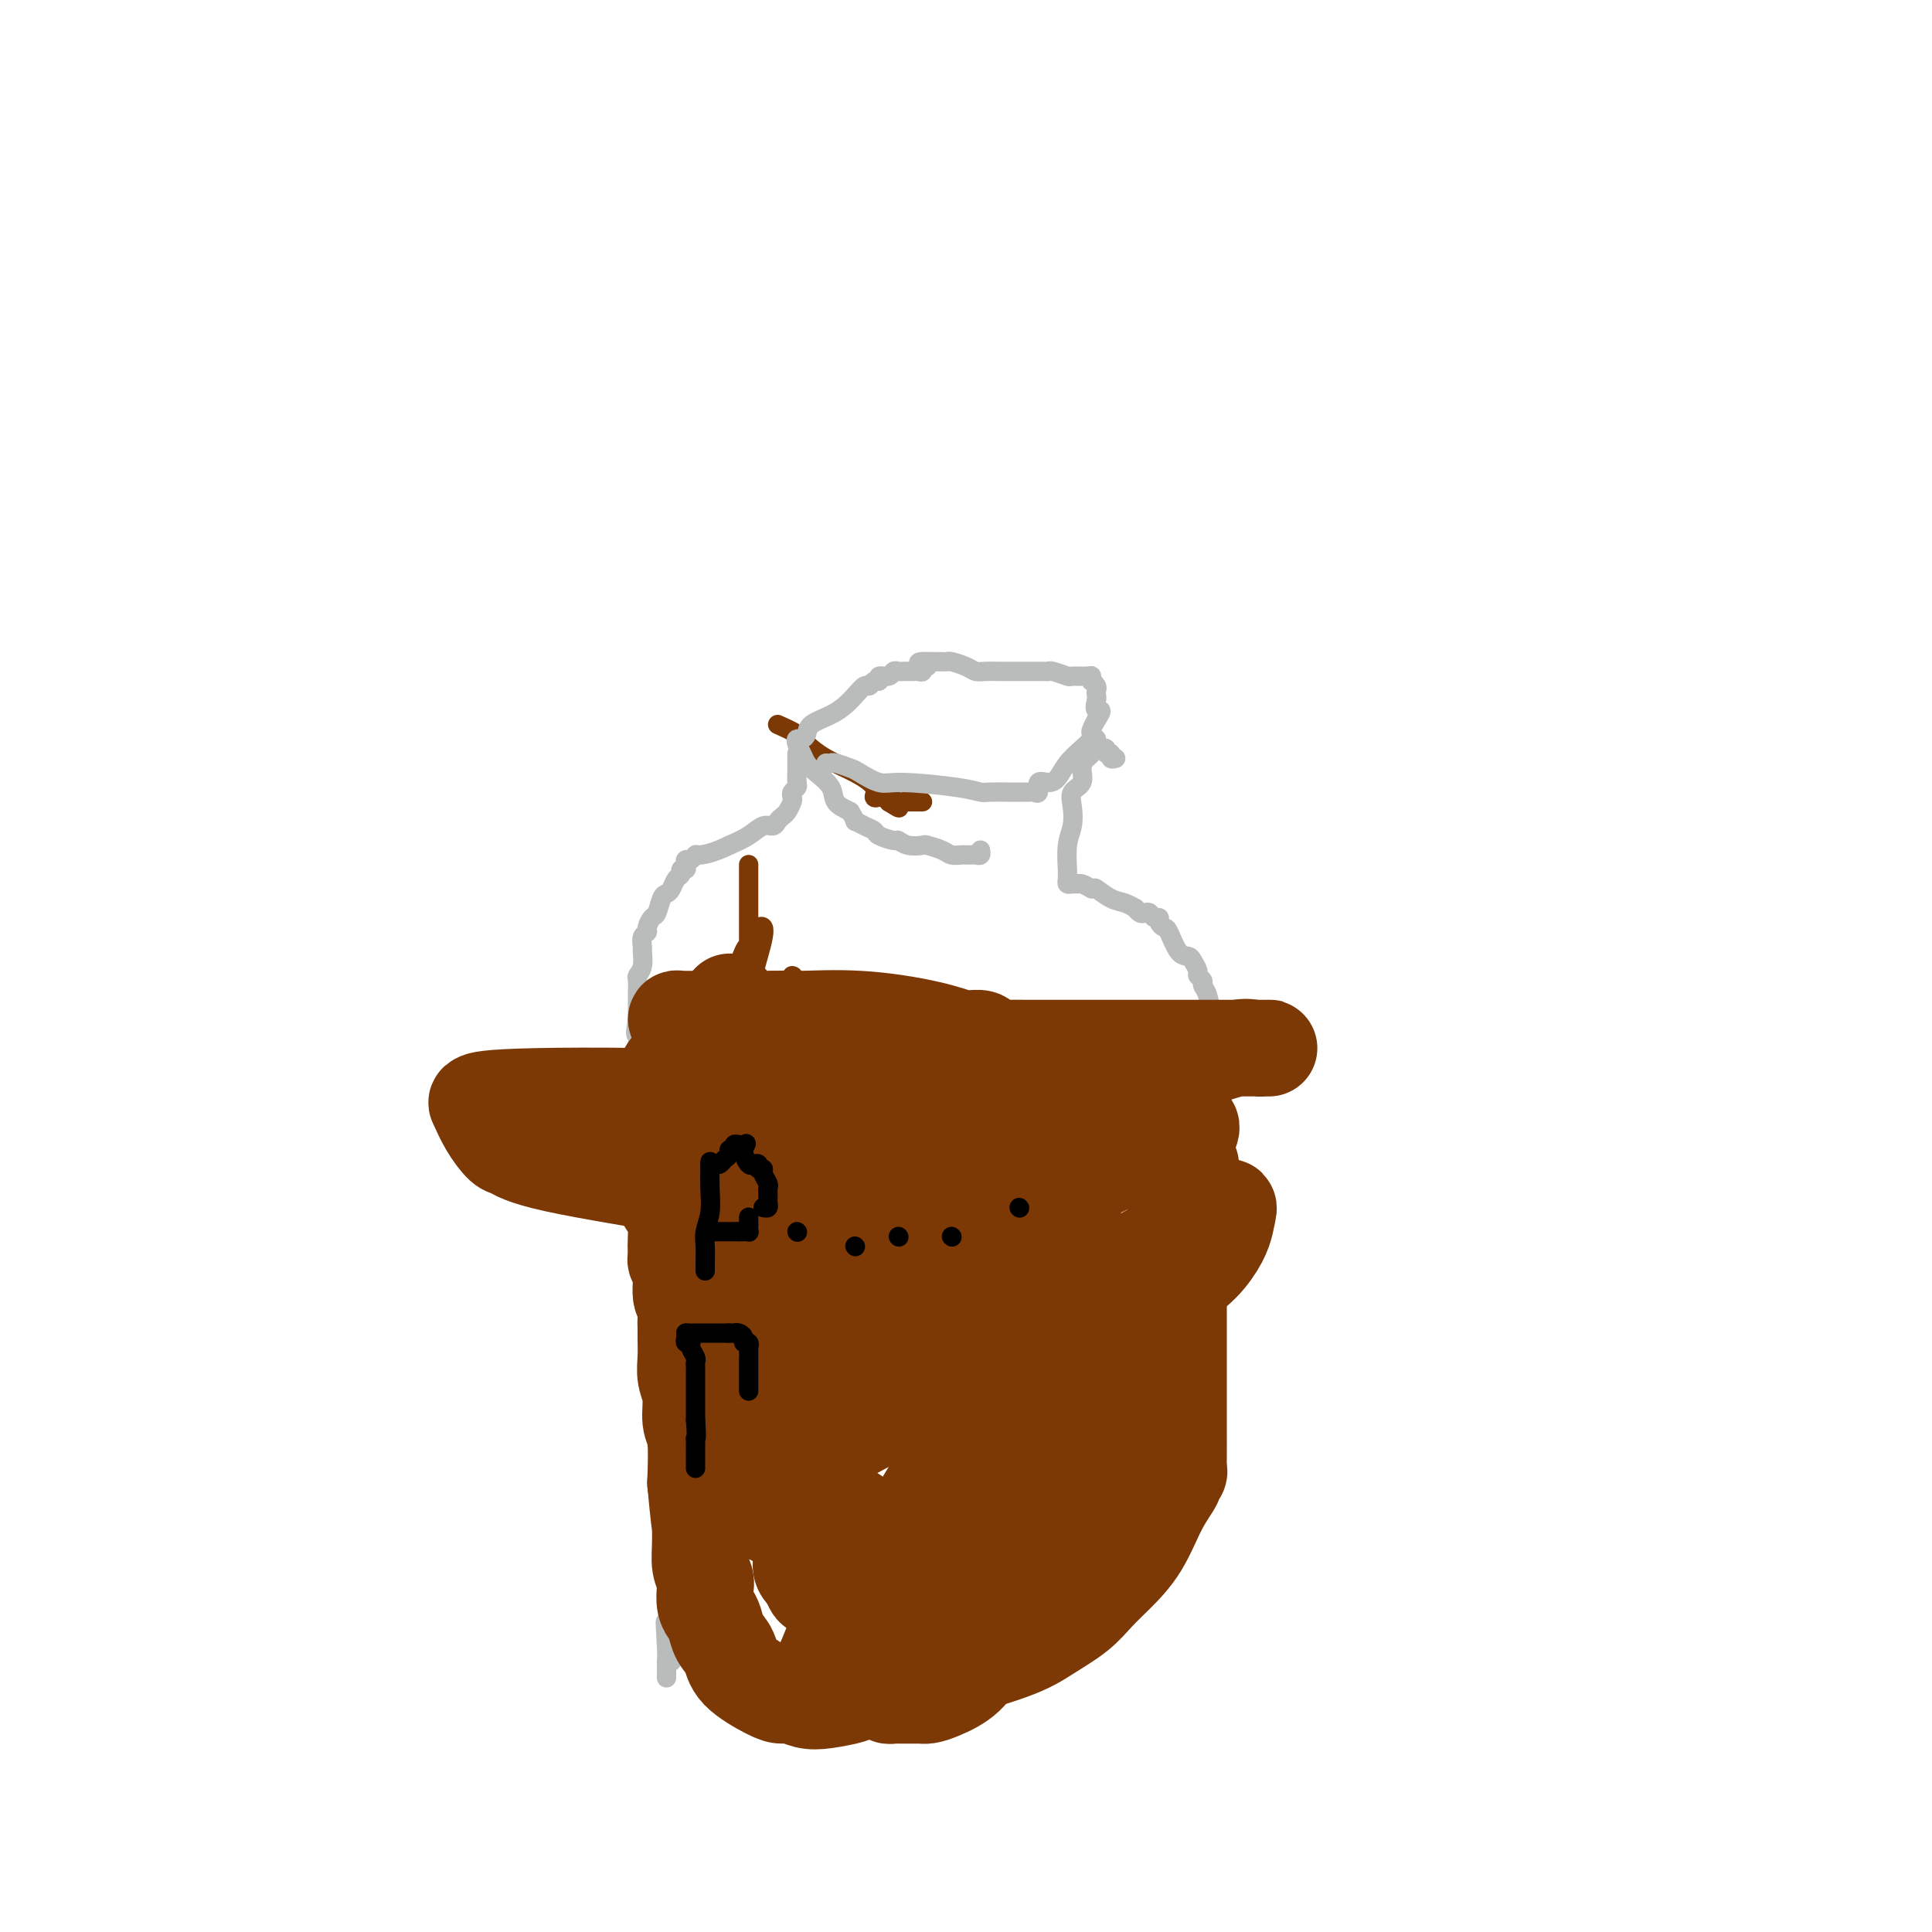 <svg viewBox='0 0 400 400' version='1.1' xmlns='http://www.w3.org/2000/svg' xmlns:xlink='http://www.w3.org/1999/xlink'><g fill='none' stroke='#7C3805' stroke-width='4' stroke-linecap='round' stroke-linejoin='round'><path d='M161,150c1.546,0.691 3.091,1.382 4,2c0.909,0.618 1.181,1.164 2,2c0.819,0.836 2.184,1.961 4,3c1.816,1.039 4.083,1.990 6,3c1.917,1.010 3.484,2.078 4,3c0.516,0.922 -0.019,1.697 0,2c0.019,0.303 0.593,0.133 1,0c0.407,-0.133 0.648,-0.228 1,0c0.352,0.228 0.815,0.779 1,1c0.185,0.221 0.093,0.110 0,0'/><path d='M184,166c3.736,2.475 1.575,0.663 1,0c-0.575,-0.663 0.438,-0.178 1,0c0.562,0.178 0.675,0.048 1,0c0.325,-0.048 0.861,-0.013 1,0c0.139,0.013 -0.120,0.003 0,0c0.120,-0.003 0.620,-0.001 1,0c0.380,0.001 0.641,0.000 1,0c0.359,-0.000 0.817,-0.000 1,0c0.183,0.000 0.092,0.000 0,0'/></g>
<g fill='none' stroke='#BABBBB' stroke-width='4' stroke-linecap='round' stroke-linejoin='round'><path d='M171,158c0.391,0.027 0.783,0.053 1,0c0.217,-0.053 0.260,-0.187 1,0c0.740,0.187 2.179,0.694 3,1c0.821,0.306 1.025,0.411 2,1c0.975,0.589 2.720,1.660 4,2c1.280,0.340 2.093,-0.053 5,0c2.907,0.053 7.906,0.550 11,1c3.094,0.450 4.282,0.853 5,1c0.718,0.147 0.966,0.040 2,0c1.034,-0.040 2.854,-0.011 4,0c1.146,0.011 1.618,0.005 2,0c0.382,-0.005 0.675,-0.009 1,0c0.325,0.009 0.681,0.031 1,0c0.319,-0.031 0.599,-0.115 1,0c0.401,0.115 0.921,0.428 1,0c0.079,-0.428 -0.285,-1.599 0,-2c0.285,-0.401 1.219,-0.033 2,0c0.781,0.033 1.411,-0.267 2,-1c0.589,-0.733 1.138,-1.897 2,-3c0.862,-1.103 2.039,-2.145 3,-3c0.961,-0.855 1.708,-1.522 2,-2c0.292,-0.478 0.130,-0.767 0,-1c-0.130,-0.233 -0.227,-0.409 0,-1c0.227,-0.591 0.779,-1.597 1,-2c0.221,-0.403 0.110,-0.201 0,0'/><path d='M227,149c1.857,-2.665 0.499,-1.827 0,-2c-0.499,-0.173 -0.137,-1.357 0,-2c0.137,-0.643 0.051,-0.746 0,-1c-0.051,-0.254 -0.066,-0.660 0,-1c0.066,-0.340 0.213,-0.613 0,-1c-0.213,-0.387 -0.786,-0.889 -1,-1c-0.214,-0.111 -0.069,0.167 0,0c0.069,-0.167 0.061,-0.781 0,-1c-0.061,-0.219 -0.173,-0.045 -1,0c-0.827,0.045 -2.367,-0.041 -3,0c-0.633,0.041 -0.359,0.207 -1,0c-0.641,-0.207 -2.196,-0.788 -3,-1c-0.804,-0.212 -0.856,-0.057 -1,0c-0.144,0.057 -0.379,0.015 -1,0c-0.621,-0.015 -1.626,-0.004 -2,0c-0.374,0.004 -0.117,0.002 -1,0c-0.883,-0.002 -2.907,-0.003 -4,0c-1.093,0.003 -1.256,0.011 -2,0c-0.744,-0.011 -2.069,-0.041 -3,0c-0.931,0.041 -1.469,0.155 -2,0c-0.531,-0.155 -1.055,-0.577 -2,-1c-0.945,-0.423 -2.311,-0.845 -3,-1c-0.689,-0.155 -0.700,-0.041 -1,0c-0.300,0.041 -0.888,0.011 -1,0c-0.112,-0.011 0.254,-0.003 0,0c-0.254,0.003 -1.127,0.002 -2,0'/><path d='M193,137c-5.113,-0.221 -1.895,0.725 -1,1c0.895,0.275 -0.534,-0.123 -1,0c-0.466,0.123 0.030,0.765 0,1c-0.030,0.235 -0.585,0.063 -1,0c-0.415,-0.063 -0.689,-0.018 -1,0c-0.311,0.018 -0.659,0.009 -1,0c-0.341,-0.009 -0.673,-0.018 -1,0c-0.327,0.018 -0.647,0.061 -1,0c-0.353,-0.061 -0.739,-0.228 -1,0c-0.261,0.228 -0.399,0.850 -1,1c-0.601,0.150 -1.666,-0.172 -2,0c-0.334,0.172 0.062,0.837 0,1c-0.062,0.163 -0.582,-0.175 -1,0c-0.418,0.175 -0.732,0.862 -1,1c-0.268,0.138 -0.489,-0.273 -1,0c-0.511,0.273 -1.313,1.228 -2,2c-0.687,0.772 -1.259,1.359 -2,2c-0.741,0.641 -1.652,1.334 -3,2c-1.348,0.666 -3.132,1.305 -4,2c-0.868,0.695 -0.818,1.446 -1,2c-0.182,0.554 -0.596,0.911 -1,1c-0.404,0.089 -0.797,-0.090 -1,0c-0.203,0.090 -0.215,0.450 0,1c0.215,0.550 0.658,1.292 1,2c0.342,0.708 0.583,1.383 1,2c0.417,0.617 1.009,1.176 2,2c0.991,0.824 2.382,1.914 3,3c0.618,1.086 0.462,2.167 1,3c0.538,0.833 1.769,1.416 3,2'/><path d='M176,168c1.684,2.726 0.893,2.041 1,2c0.107,-0.041 1.113,0.562 2,1c0.887,0.438 1.654,0.709 2,1c0.346,0.291 0.272,0.600 1,1c0.728,0.400 2.259,0.891 3,1c0.741,0.109 0.692,-0.164 1,0c0.308,0.164 0.974,0.766 2,1c1.026,0.234 2.411,0.101 3,0c0.589,-0.101 0.381,-0.171 1,0c0.619,0.171 2.064,0.582 3,1c0.936,0.418 1.364,0.844 2,1c0.636,0.156 1.481,0.043 2,0c0.519,-0.043 0.714,-0.015 1,0c0.286,0.015 0.665,0.018 1,0c0.335,-0.018 0.626,-0.056 1,0c0.374,0.056 0.832,0.207 1,0c0.168,-0.207 0.048,-0.774 0,-1c-0.048,-0.226 -0.024,-0.113 0,0'/><path d='M165,156c0.001,0.212 0.001,0.424 0,1c-0.001,0.576 -0.004,1.516 0,2c0.004,0.484 0.015,0.511 0,1c-0.015,0.489 -0.056,1.439 0,2c0.056,0.561 0.208,0.731 0,1c-0.208,0.269 -0.777,0.635 -1,1c-0.223,0.365 -0.101,0.727 0,1c0.101,0.273 0.183,0.455 0,1c-0.183,0.545 -0.629,1.451 -1,2c-0.371,0.549 -0.668,0.742 -1,1c-0.332,0.258 -0.699,0.583 -1,1c-0.301,0.417 -0.534,0.926 -1,1c-0.466,0.074 -1.164,-0.288 -2,0c-0.836,0.288 -1.810,1.225 -3,2c-1.190,0.775 -2.595,1.387 -4,2'/><path d='M151,175c-3.167,1.553 -5.083,1.935 -6,2c-0.917,0.065 -0.833,-0.189 -1,0c-0.167,0.189 -0.585,0.820 -1,1c-0.415,0.180 -0.828,-0.092 -1,0c-0.172,0.092 -0.101,0.549 0,1c0.101,0.451 0.234,0.898 0,1c-0.234,0.102 -0.836,-0.141 -1,0c-0.164,0.141 0.111,0.666 0,1c-0.111,0.334 -0.607,0.479 -1,1c-0.393,0.521 -0.682,1.420 -1,2c-0.318,0.580 -0.664,0.842 -1,1c-0.336,0.158 -0.664,0.214 -1,1c-0.336,0.786 -0.682,2.304 -1,3c-0.318,0.696 -0.607,0.572 -1,1c-0.393,0.428 -0.890,1.408 -1,2c-0.110,0.592 0.168,0.795 0,1c-0.168,0.205 -0.781,0.412 -1,1c-0.219,0.588 -0.045,1.557 0,2c0.045,0.443 -0.041,0.361 0,1c0.041,0.639 0.207,1.999 0,3c-0.207,1.001 -0.788,1.641 -1,2c-0.212,0.359 -0.057,0.436 0,1c0.057,0.564 0.015,1.615 0,2c-0.015,0.385 -0.004,0.104 0,1c0.004,0.896 0.001,2.970 0,4c-0.001,1.030 -0.001,1.015 0,1'/><path d='M132,211c-0.774,4.408 -0.208,2.927 0,3c0.208,0.073 0.060,1.700 0,3c-0.060,1.300 -0.031,2.273 0,3c0.031,0.727 0.065,1.208 0,2c-0.065,0.792 -0.228,1.895 0,3c0.228,1.105 0.846,2.213 1,3c0.154,0.787 -0.155,1.252 0,2c0.155,0.748 0.774,1.777 1,3c0.226,1.223 0.061,2.640 0,4c-0.061,1.360 -0.016,2.664 0,4c0.016,1.336 0.004,2.705 0,4c-0.004,1.295 -0.001,2.517 0,4c0.001,1.483 -0.000,3.229 0,5c0.000,1.771 0.003,3.568 0,5c-0.003,1.432 -0.011,2.497 0,4c0.011,1.503 0.042,3.442 0,5c-0.042,1.558 -0.155,2.735 0,4c0.155,1.265 0.580,2.617 1,4c0.420,1.383 0.834,2.797 1,4c0.166,1.203 0.082,2.194 0,3c-0.082,0.806 -0.162,1.427 0,3c0.162,1.573 0.565,4.097 1,6c0.435,1.903 0.901,3.183 1,5c0.099,1.817 -0.170,4.169 0,6c0.170,1.831 0.778,3.141 1,4c0.222,0.859 0.060,1.268 0,2c-0.060,0.732 -0.016,1.787 0,3c0.016,1.213 0.004,2.583 0,4c-0.004,1.417 -0.001,2.882 0,5c0.001,2.118 0.000,4.891 0,7c-0.000,2.109 -0.000,3.555 0,5'/><path d='M139,333c0.856,19.598 -0.503,7.594 -1,4c-0.497,-3.594 -0.133,1.222 0,4c0.133,2.778 0.036,3.518 0,4c-0.036,0.482 -0.010,0.707 0,1c0.010,0.293 0.003,0.656 0,1c-0.003,0.344 -0.001,0.670 0,0c0.001,-0.670 0.000,-2.334 0,-3c-0.000,-0.666 -0.000,-0.333 0,0'/><path d='M231,157c-0.455,0.121 -0.910,0.243 -1,0c-0.090,-0.243 0.186,-0.850 0,-1c-0.186,-0.150 -0.833,0.156 -1,0c-0.167,-0.156 0.147,-0.773 0,-1c-0.147,-0.227 -0.756,-0.065 -1,0c-0.244,0.065 -0.122,0.032 0,0'/><path d='M227,153c-0.422,0.024 -0.844,0.048 -1,0c-0.156,-0.048 -0.044,-0.168 0,0c0.044,0.168 0.022,0.624 0,1c-0.022,0.376 -0.042,0.671 0,1c0.042,0.329 0.147,0.692 0,1c-0.147,0.308 -0.548,0.560 -1,1c-0.452,0.440 -0.957,1.069 -1,2c-0.043,0.931 0.377,2.165 0,3c-0.377,0.835 -1.551,1.271 -2,2c-0.449,0.729 -0.173,1.750 0,3c0.173,1.250 0.243,2.730 0,4c-0.243,1.270 -0.798,2.330 -1,4c-0.202,1.670 -0.051,3.950 0,5c0.051,1.050 0.003,0.870 0,1c-0.003,0.130 0.040,0.570 0,1c-0.040,0.430 -0.163,0.850 0,1c0.163,0.150 0.611,0.030 1,0c0.389,-0.030 0.720,0.030 1,0c0.280,-0.030 0.509,-0.152 1,0c0.491,0.152 1.246,0.576 2,1'/><path d='M226,184c0.858,0.045 0.502,-0.343 1,0c0.498,0.343 1.849,1.416 3,2c1.151,0.584 2.101,0.679 3,1c0.899,0.321 1.746,0.870 2,1c0.254,0.130 -0.087,-0.157 0,0c0.087,0.157 0.602,0.759 1,1c0.398,0.241 0.680,0.120 1,0c0.320,-0.120 0.677,-0.239 1,0c0.323,0.239 0.611,0.834 1,1c0.389,0.166 0.881,-0.099 1,0c0.119,0.099 -0.133,0.562 0,1c0.133,0.438 0.651,0.851 1,1c0.349,0.149 0.528,0.032 1,1c0.472,0.968 1.236,3.019 2,4c0.764,0.981 1.529,0.893 2,1c0.471,0.107 0.647,0.410 1,1c0.353,0.590 0.882,1.468 1,2c0.118,0.532 -0.176,0.717 0,1c0.176,0.283 0.821,0.665 1,1c0.179,0.335 -0.110,0.622 0,1c0.110,0.378 0.617,0.846 1,2c0.383,1.154 0.641,2.994 1,4c0.359,1.006 0.818,1.177 1,2c0.182,0.823 0.088,2.299 0,3c-0.088,0.701 -0.168,0.629 0,1c0.168,0.371 0.584,1.186 1,2'/><path d='M253,218c0.928,3.073 0.249,1.256 0,1c-0.249,-0.256 -0.067,1.049 0,2c0.067,0.951 0.018,1.546 0,2c-0.018,0.454 -0.005,0.766 0,1c0.005,0.234 0.001,0.391 0,1c-0.001,0.609 -0.000,1.669 0,2c0.000,0.331 0.000,-0.067 0,1c-0.000,1.067 -0.000,3.599 0,5c0.000,1.401 0.000,1.673 0,3c-0.000,1.327 -0.000,3.710 0,5c0.000,1.290 0.000,1.487 0,2c-0.000,0.513 -0.000,1.344 0,2c0.000,0.656 0.000,1.138 0,1c-0.000,-0.138 -0.000,-0.897 0,0c0.000,0.897 0.000,3.448 0,6'/><path d='M253,252c0.061,5.599 0.212,2.595 0,2c-0.212,-0.595 -0.789,1.217 -1,2c-0.211,0.783 -0.057,0.538 0,1c0.057,0.462 0.015,1.633 0,2c-0.015,0.367 -0.005,-0.070 0,0c0.005,0.070 0.003,0.647 0,1c-0.003,0.353 -0.008,0.481 0,1c0.008,0.519 0.030,1.427 0,2c-0.030,0.573 -0.112,0.809 0,1c0.112,0.191 0.419,0.337 0,1c-0.419,0.663 -1.563,1.845 -2,3c-0.437,1.155 -0.168,2.285 0,3c0.168,0.715 0.233,1.017 0,1c-0.233,-0.017 -0.766,-0.351 -1,0c-0.234,0.351 -0.171,1.389 0,2c0.171,0.611 0.448,0.795 0,2c-0.448,1.205 -1.623,3.431 -2,5c-0.377,1.569 0.044,2.480 0,3c-0.044,0.520 -0.551,0.647 -1,1c-0.449,0.353 -0.838,0.931 -1,2c-0.162,1.069 -0.096,2.628 0,3c0.096,0.372 0.224,-0.444 0,0c-0.224,0.444 -0.799,2.147 -1,3c-0.201,0.853 -0.030,0.858 0,1c0.030,0.142 -0.083,0.423 0,1c0.083,0.577 0.362,1.450 0,3c-0.362,1.550 -1.365,3.777 -2,5c-0.635,1.223 -0.902,1.441 -1,2c-0.098,0.559 -0.026,1.458 0,2c0.026,0.542 0.008,0.726 0,1c-0.008,0.274 -0.004,0.637 0,1'/><path d='M241,309c-1.852,8.988 -0.481,2.956 0,1c0.481,-1.956 0.072,0.162 0,1c-0.072,0.838 0.192,0.396 0,1c-0.192,0.604 -0.840,2.256 -1,3c-0.160,0.744 0.168,0.582 0,1c-0.168,0.418 -0.834,1.417 -1,2c-0.166,0.583 0.166,0.749 0,1c-0.166,0.251 -0.832,0.588 -1,1c-0.168,0.412 0.161,0.899 0,1c-0.161,0.101 -0.812,-0.183 -1,0c-0.188,0.183 0.088,0.833 0,1c-0.088,0.167 -0.539,-0.148 -1,0c-0.461,0.148 -0.932,0.758 -1,1c-0.068,0.242 0.267,0.116 0,0c-0.267,-0.116 -1.134,-0.223 -2,0c-0.866,0.223 -1.729,0.776 -2,1c-0.271,0.224 0.052,0.119 0,0c-0.052,-0.119 -0.479,-0.253 -1,0c-0.521,0.253 -1.136,0.894 -2,1c-0.864,0.106 -1.979,-0.323 -3,0c-1.021,0.323 -1.950,1.397 -3,2c-1.050,0.603 -2.221,0.735 -3,1c-0.779,0.265 -1.166,0.661 -2,1c-0.834,0.339 -2.114,0.619 -3,1c-0.886,0.381 -1.378,0.862 -4,2c-2.622,1.138 -7.373,2.934 -10,4c-2.627,1.066 -3.130,1.402 -4,2c-0.870,0.598 -2.106,1.456 -3,2c-0.894,0.544 -1.447,0.772 -2,1'/><path d='M191,341c-6.817,2.724 -1.861,0.534 0,0c1.861,-0.534 0.626,0.588 0,1c-0.626,0.412 -0.642,0.114 -1,0c-0.358,-0.114 -1.059,-0.045 -2,0c-0.941,0.045 -2.123,0.065 -3,0c-0.877,-0.065 -1.449,-0.213 -2,0c-0.551,0.213 -1.083,0.789 -2,1c-0.917,0.211 -2.221,0.057 -3,0c-0.779,-0.057 -1.033,-0.016 -1,0c0.033,0.016 0.352,0.008 0,0c-0.352,-0.008 -1.374,-0.016 -2,0c-0.626,0.016 -0.857,0.057 -1,0c-0.143,-0.057 -0.199,-0.211 -1,0c-0.801,0.211 -2.347,0.789 -4,1c-1.653,0.211 -3.412,0.057 -5,0c-1.588,-0.057 -3.004,-0.015 -4,0c-0.996,0.015 -1.573,0.004 -2,0c-0.427,-0.004 -0.706,-0.001 -1,0c-0.294,0.001 -0.605,0.000 -1,0c-0.395,-0.000 -0.876,-0.000 -1,0c-0.124,0.000 0.107,0.000 0,0c-0.107,-0.000 -0.554,-0.000 -1,0'/><path d='M154,344c-6.114,0.447 -2.899,0.063 -2,0c0.899,-0.063 -0.518,0.193 -1,0c-0.482,-0.193 -0.027,-0.835 0,-1c0.027,-0.165 -0.373,0.148 -1,0c-0.627,-0.148 -1.481,-0.758 -2,-1c-0.519,-0.242 -0.702,-0.117 -1,0c-0.298,0.117 -0.711,0.225 -1,0c-0.289,-0.225 -0.455,-0.782 -1,-1c-0.545,-0.218 -1.469,-0.097 -2,0c-0.531,0.097 -0.668,0.170 -1,0c-0.332,-0.170 -0.860,-0.581 -1,-1c-0.140,-0.419 0.107,-0.844 0,-1c-0.107,-0.156 -0.567,-0.042 -1,0c-0.433,0.042 -0.838,0.012 -1,0c-0.162,-0.012 -0.081,-0.006 0,0'/></g>
<g fill='none' stroke='#7C3805' stroke-width='4' stroke-linecap='round' stroke-linejoin='round'><path d='M175,203c-1.101,1.773 -2.201,3.545 -3,5c-0.799,1.455 -1.295,2.591 -2,4c-0.705,1.409 -1.617,3.090 -3,6c-1.383,2.910 -3.237,7.047 -5,11c-1.763,3.953 -3.436,7.721 -4,10c-0.564,2.279 -0.018,3.071 0,3c0.018,-0.071 -0.492,-1.003 0,-3c0.492,-1.997 1.987,-5.057 3,-7c1.013,-1.943 1.544,-2.768 2,-4c0.456,-1.232 0.837,-2.872 1,-4c0.163,-1.128 0.106,-1.743 0,-2c-0.106,-0.257 -0.263,-0.156 0,-1c0.263,-0.844 0.946,-2.635 1,0c0.054,2.635 -0.523,9.694 -1,15c-0.477,5.306 -0.856,8.860 -1,12c-0.144,3.140 -0.053,5.867 0,7c0.053,1.133 0.067,0.671 0,1c-0.067,0.329 -0.214,1.449 0,1c0.214,-0.449 0.788,-2.467 1,-4c0.212,-1.533 0.060,-2.581 0,-3c-0.060,-0.419 -0.030,-0.210 0,0'/><path d='M155,179c0.000,0.119 0.000,0.239 0,1c-0.000,0.761 -0.000,2.165 0,3c0.000,0.835 0.000,1.102 0,2c-0.000,0.898 -0.000,2.426 0,4c0.000,1.574 0.000,3.195 0,4c-0.000,0.805 -0.000,0.795 0,1c0.000,0.205 0.000,0.625 0,1c-0.000,0.375 -0.000,0.704 0,1c0.000,0.296 0.001,0.559 0,1c-0.001,0.441 -0.002,1.059 0,1c0.002,-0.059 0.007,-0.796 0,-1c-0.007,-0.204 -0.028,0.124 0,0c0.028,-0.124 0.104,-0.702 0,-1c-0.104,-0.298 -0.389,-0.317 -1,1c-0.611,1.317 -1.549,3.970 -2,6c-0.451,2.030 -0.415,3.437 0,3c0.415,-0.437 1.207,-2.719 2,-5'/><path d='M154,201c0.717,-2.244 1.511,-5.352 2,-7c0.489,-1.648 0.675,-1.834 1,-2c0.325,-0.166 0.791,-0.312 1,0c0.209,0.312 0.161,1.082 0,2c-0.161,0.918 -0.435,1.984 -1,4c-0.565,2.016 -1.419,4.983 -2,8c-0.581,3.017 -0.887,6.083 -1,8c-0.113,1.917 -0.033,2.685 0,4c0.033,1.315 0.019,3.175 0,3c-0.019,-0.175 -0.044,-2.387 1,-5c1.044,-2.613 3.156,-5.628 5,-8c1.844,-2.372 3.420,-4.100 4,-5c0.580,-0.900 0.166,-0.971 0,-1c-0.166,-0.029 -0.083,-0.014 0,0'/></g>
<g fill='none' stroke='#7C3805' stroke-width='20' stroke-linecap='round' stroke-linejoin='round'><path d='M179,229c-0.364,1.631 -0.727,3.261 -1,4c-0.273,0.739 -0.455,0.586 -1,2c-0.545,1.414 -1.453,4.396 -2,6c-0.547,1.604 -0.733,1.832 -1,2c-0.267,0.168 -0.615,0.277 -1,0c-0.385,-0.277 -0.807,-0.939 -2,-2c-1.193,-1.061 -3.157,-2.522 -4,-4c-0.843,-1.478 -0.565,-2.972 -1,-4c-0.435,-1.028 -1.583,-1.588 -2,-2c-0.417,-0.412 -0.104,-0.675 0,-1c0.104,-0.325 -0.000,-0.714 0,-1c0.000,-0.286 0.106,-0.471 0,-1c-0.106,-0.529 -0.424,-1.402 -1,-2c-0.576,-0.598 -1.410,-0.923 -2,-2c-0.590,-1.077 -0.935,-2.908 -1,-4c-0.065,-1.092 0.151,-1.444 0,-2c-0.151,-0.556 -0.670,-1.316 -1,-2c-0.330,-0.684 -0.470,-1.294 -1,-2c-0.530,-0.706 -1.451,-1.509 -2,-2c-0.549,-0.491 -0.725,-0.671 -1,-1c-0.275,-0.329 -0.650,-0.808 -1,-1c-0.350,-0.192 -0.675,-0.096 -1,0'/><path d='M153,210c-3.299,-5.088 -1.546,-1.307 -1,0c0.546,1.307 -0.115,0.141 -1,0c-0.885,-0.141 -1.993,0.743 -3,1c-1.007,0.257 -1.913,-0.113 -3,0c-1.087,0.113 -2.353,0.710 -3,1c-0.647,0.290 -0.673,0.274 -1,0c-0.327,-0.274 -0.954,-0.805 -1,-1c-0.046,-0.195 0.490,-0.052 1,0c0.510,0.052 0.995,0.014 1,0c0.005,-0.014 -0.470,-0.004 0,0c0.470,0.004 1.884,0.001 3,0c1.116,-0.001 1.935,-0.000 3,0c1.065,0.000 2.377,0.000 3,0c0.623,-0.000 0.555,-0.000 1,0c0.445,0.000 1.401,0.000 2,0c0.599,-0.000 0.841,-0.000 1,0c0.159,0.000 0.235,0.000 1,0c0.765,-0.000 2.219,-0.000 3,0c0.781,0.000 0.891,0.000 1,0'/><path d='M160,211c3.613,-0.131 3.647,0.042 6,0c2.353,-0.042 7.025,-0.298 12,0c4.975,0.298 10.254,1.151 14,2c3.746,0.849 5.960,1.694 7,2c1.040,0.306 0.907,0.072 1,0c0.093,-0.072 0.411,0.019 1,0c0.589,-0.019 1.447,-0.149 2,0c0.553,0.149 0.800,0.576 1,1c0.200,0.424 0.354,0.846 1,1c0.646,0.154 1.783,0.041 3,0c1.217,-0.041 2.515,-0.011 5,0c2.485,0.011 6.159,0.003 11,0c4.841,-0.003 10.850,-0.001 17,0c6.150,0.001 12.442,0.001 16,0c3.558,-0.001 4.384,-0.002 5,0c0.616,0.002 1.022,0.007 1,0c-0.022,-0.007 -0.473,-0.027 -1,0c-0.527,0.027 -1.129,0.101 -2,0c-0.871,-0.101 -2.011,-0.377 -4,0c-1.989,0.377 -4.828,1.407 -7,2c-2.172,0.593 -3.676,0.747 -5,1c-1.324,0.253 -2.468,0.604 -4,1c-1.532,0.396 -3.451,0.837 -5,1c-1.549,0.163 -2.728,0.046 -7,0c-4.272,-0.046 -11.636,-0.023 -19,0'/><path d='M209,222c-9.881,1.016 -8.083,1.056 -8,1c0.083,-0.056 -1.548,-0.207 -3,0c-1.452,0.207 -2.724,0.774 -3,1c-0.276,0.226 0.446,0.113 0,0c-0.446,-0.113 -2.058,-0.226 -3,0c-0.942,0.226 -1.214,0.793 -1,1c0.214,0.207 0.913,0.056 2,0c1.087,-0.056 2.563,-0.016 7,0c4.437,0.016 11.834,0.007 15,0c3.166,-0.007 2.099,-0.011 2,0c-0.099,0.011 0.768,0.038 1,0c0.232,-0.038 -0.173,-0.140 -1,0c-0.827,0.140 -2.077,0.522 -5,1c-2.923,0.478 -7.520,1.052 -13,2c-5.480,0.948 -11.844,2.269 -19,3c-7.156,0.731 -15.105,0.870 -22,2c-6.895,1.130 -12.737,3.249 -16,4c-3.263,0.751 -3.947,0.132 -4,0c-0.053,-0.132 0.524,0.221 1,0c0.476,-0.221 0.849,-1.018 5,-2c4.151,-0.982 12.079,-2.149 24,-4c11.921,-1.851 27.835,-4.386 39,-6c11.165,-1.614 17.583,-2.307 24,-3'/><path d='M231,222c15.111,-2.648 6.390,-1.769 3,-1c-3.390,0.769 -1.447,1.429 -1,2c0.447,0.571 -0.602,1.053 -4,3c-3.398,1.947 -9.146,5.358 -17,9c-7.854,3.642 -17.814,7.516 -29,11c-11.186,3.484 -23.599,6.580 -31,9c-7.401,2.420 -9.791,4.165 -11,5c-1.209,0.835 -1.239,0.760 -1,1c0.239,0.240 0.745,0.797 2,1c1.255,0.203 3.258,0.053 3,0c-0.258,-0.053 -2.776,-0.010 6,0c8.776,0.010 28.847,-0.013 39,0c10.153,0.013 10.388,0.060 11,0c0.612,-0.060 1.603,-0.229 2,0c0.397,0.229 0.202,0.857 0,1c-0.202,0.143 -0.412,-0.198 -1,0c-0.588,0.198 -1.554,0.935 -4,2c-2.446,1.065 -6.372,2.457 -11,4c-4.628,1.543 -9.958,3.237 -16,5c-6.042,1.763 -12.795,3.596 -17,5c-4.205,1.404 -5.863,2.378 -7,3c-1.137,0.622 -1.753,0.892 -1,1c0.753,0.108 2.877,0.054 5,0'/><path d='M151,283c4.405,0.141 13.418,-0.007 29,-2c15.582,-1.993 37.735,-5.831 51,-10c13.265,-4.169 17.643,-8.668 20,-12c2.357,-3.332 2.693,-5.498 3,-7c0.307,-1.502 0.586,-2.340 0,-2c-0.586,0.340 -2.036,1.856 -3,3c-0.964,1.144 -1.444,1.914 -7,6c-5.556,4.086 -16.190,11.487 -26,17c-9.810,5.513 -18.797,9.139 -27,13c-8.203,3.861 -15.622,7.959 -21,11c-5.378,3.041 -8.715,5.027 -10,6c-1.285,0.973 -0.518,0.935 0,1c0.518,0.065 0.789,0.235 1,0c0.211,-0.235 0.364,-0.874 3,-3c2.636,-2.126 7.757,-5.739 14,-10c6.243,-4.261 13.610,-9.169 22,-14c8.390,-4.831 17.805,-9.583 26,-14c8.195,-4.417 15.170,-8.499 18,-10c2.830,-1.501 1.515,-0.422 1,0c-0.515,0.422 -0.232,0.188 -1,2c-0.768,1.812 -2.589,5.671 -5,10c-2.411,4.329 -5.414,9.127 -9,14c-3.586,4.873 -7.755,9.822 -11,14c-3.245,4.178 -5.566,7.586 -9,11c-3.434,3.414 -7.981,6.832 -11,9c-3.019,2.168 -4.509,3.084 -6,4'/><path d='M193,320c-4.246,3.651 -1.863,0.780 -1,0c0.863,-0.780 0.204,0.531 0,1c-0.204,0.469 0.045,0.096 1,0c0.955,-0.096 2.614,0.084 6,-2c3.386,-2.084 8.499,-6.432 15,-11c6.501,-4.568 14.391,-9.355 19,-14c4.609,-4.645 5.939,-9.148 7,-12c1.061,-2.852 1.855,-4.053 2,-4c0.145,0.053 -0.360,1.360 -1,3c-0.640,1.640 -1.417,3.614 -3,7c-1.583,3.386 -3.973,8.183 -6,12c-2.027,3.817 -3.690,6.655 -7,11c-3.310,4.345 -8.267,10.197 -11,13c-2.733,2.803 -3.244,2.555 -4,3c-0.756,0.445 -1.758,1.582 -2,2c-0.242,0.418 0.276,0.116 0,0c-0.276,-0.116 -1.347,-0.045 -3,0c-1.653,0.045 -3.887,0.066 -6,0c-2.113,-0.066 -4.105,-0.218 -6,0c-1.895,0.218 -3.691,0.805 -5,1c-1.309,0.195 -2.129,-0.003 -4,0c-1.871,0.003 -4.791,0.205 -7,0c-2.209,-0.205 -3.705,-0.818 -5,-1c-1.295,-0.182 -2.387,0.066 -3,0c-0.613,-0.066 -0.747,-0.448 -1,-1c-0.253,-0.552 -0.627,-1.276 -1,-2'/><path d='M167,326c-1.727,-1.244 -1.045,-2.354 -1,-4c0.045,-1.646 -0.548,-3.828 -1,-7c-0.452,-3.172 -0.761,-7.333 -1,-11c-0.239,-3.667 -0.406,-6.841 -1,-11c-0.594,-4.159 -1.616,-9.305 -2,-13c-0.384,-3.695 -0.131,-5.939 0,-8c0.131,-2.061 0.139,-3.938 0,-6c-0.139,-2.062 -0.426,-4.307 0,-7c0.426,-2.693 1.564,-5.834 2,-8c0.436,-2.166 0.169,-3.358 0,-5c-0.169,-1.642 -0.242,-3.734 0,-6c0.242,-2.266 0.797,-4.705 1,-7c0.203,-2.295 0.052,-4.445 0,-6c-0.052,-1.555 -0.007,-2.515 0,-3c0.007,-0.485 -0.025,-0.496 0,0c0.025,0.496 0.108,1.499 -1,4c-1.108,2.501 -3.407,6.499 -5,10c-1.593,3.501 -2.479,6.505 -3,12c-0.521,5.495 -0.676,13.483 -1,19c-0.324,5.517 -0.816,8.564 -1,12c-0.184,3.436 -0.060,7.260 0,9c0.060,1.740 0.054,1.397 0,2c-0.054,0.603 -0.158,2.153 0,2c0.158,-0.153 0.578,-2.010 1,-3c0.422,-0.990 0.844,-1.113 1,-3c0.156,-1.887 0.044,-5.539 0,-10c-0.044,-4.461 -0.022,-9.730 0,-15'/><path d='M155,263c0.293,-6.544 0.026,-7.402 0,-11c-0.026,-3.598 0.190,-9.934 0,-13c-0.190,-3.066 -0.787,-2.860 -1,-3c-0.213,-0.140 -0.042,-0.625 0,-1c0.042,-0.375 -0.045,-0.639 0,-1c0.045,-0.361 0.223,-0.821 0,-1c-0.223,-0.179 -0.848,-0.079 -1,0c-0.152,0.079 0.170,0.138 0,0c-0.170,-0.138 -0.830,-0.473 -1,-1c-0.170,-0.527 0.152,-1.245 0,-2c-0.152,-0.755 -0.776,-1.546 -1,-2c-0.224,-0.454 -0.046,-0.570 0,-1c0.046,-0.430 -0.040,-1.175 0,-2c0.040,-0.825 0.204,-1.730 0,-2c-0.204,-0.270 -0.777,0.097 -1,0c-0.223,-0.097 -0.098,-0.656 0,-1c0.098,-0.344 0.167,-0.473 0,-1c-0.167,-0.527 -0.571,-1.451 -1,-2c-0.429,-0.549 -0.885,-0.721 -1,-1c-0.115,-0.279 0.110,-0.663 0,-1c-0.110,-0.337 -0.555,-0.626 -1,-1c-0.445,-0.374 -0.889,-0.831 -1,-1c-0.111,-0.169 0.111,-0.048 0,0c-0.111,0.048 -0.556,0.024 -1,0'/><path d='M145,215c-1.984,-2.201 -2.444,1.297 -3,3c-0.556,1.703 -1.207,1.611 -2,2c-0.793,0.389 -1.729,1.258 -2,2c-0.271,0.742 0.124,1.358 0,2c-0.124,0.642 -0.765,1.310 -1,2c-0.235,0.690 -0.063,1.400 0,2c0.063,0.600 0.017,1.089 0,2c-0.017,0.911 -0.004,2.245 0,3c0.004,0.755 0.000,0.931 0,2c-0.000,1.069 0.003,3.029 0,4c-0.003,0.971 -0.012,0.951 0,2c0.012,1.049 0.046,3.168 0,4c-0.046,0.832 -0.171,0.379 0,1c0.171,0.621 0.638,2.317 1,3c0.362,0.683 0.618,0.355 1,1c0.382,0.645 0.891,2.265 1,4c0.109,1.735 -0.181,3.585 0,5c0.181,1.415 0.833,2.396 1,4c0.167,1.604 -0.152,3.832 0,5c0.152,1.168 0.773,1.277 1,2c0.227,0.723 0.060,2.058 0,3c-0.060,0.942 -0.012,1.489 0,2c0.012,0.511 -0.012,0.987 0,2c0.012,1.013 0.059,2.563 0,4c-0.059,1.437 -0.226,2.761 0,4c0.226,1.239 0.844,2.394 1,4c0.156,1.606 -0.150,3.663 0,5c0.150,1.337 0.757,1.953 1,4c0.243,2.047 0.121,5.523 0,9'/><path d='M144,307c1.305,13.883 1.068,8.089 1,7c-0.068,-1.089 0.034,2.527 0,5c-0.034,2.473 -0.202,3.804 0,5c0.202,1.196 0.775,2.259 1,3c0.225,0.741 0.101,1.160 0,2c-0.101,0.840 -0.178,2.100 0,3c0.178,0.900 0.610,1.440 1,2c0.390,0.560 0.737,1.141 1,2c0.263,0.859 0.441,1.996 1,3c0.559,1.004 1.500,1.876 2,3c0.500,1.124 0.559,2.501 2,4c1.441,1.499 4.263,3.121 6,4c1.737,0.879 2.390,1.017 3,1c0.610,-0.017 1.179,-0.188 2,0c0.821,0.188 1.894,0.735 3,1c1.106,0.265 2.244,0.248 4,0c1.756,-0.248 4.129,-0.726 5,-1c0.871,-0.274 0.239,-0.342 1,-1c0.761,-0.658 2.914,-1.906 4,-3c1.086,-1.094 1.103,-2.035 2,-3c0.897,-0.965 2.673,-1.955 4,-3c1.327,-1.045 2.205,-2.146 3,-3c0.795,-0.854 1.507,-1.460 3,-3c1.493,-1.540 3.768,-4.013 5,-5c1.232,-0.987 1.422,-0.488 2,-1c0.578,-0.512 1.545,-2.035 3,-3c1.455,-0.965 3.398,-1.372 5,-2c1.602,-0.628 2.862,-1.478 4,-2c1.138,-0.522 2.152,-0.718 3,-1c0.848,-0.282 1.528,-0.652 2,-1c0.472,-0.348 0.736,-0.674 1,-1'/><path d='M218,319c2.539,-1.035 1.388,-0.122 1,0c-0.388,0.122 -0.011,-0.548 0,-1c0.011,-0.452 -0.343,-0.686 0,-1c0.343,-0.314 1.383,-0.707 2,-1c0.617,-0.293 0.810,-0.486 1,-1c0.190,-0.514 0.377,-1.347 1,-2c0.623,-0.653 1.682,-1.124 2,-2c0.318,-0.876 -0.105,-2.155 0,-3c0.105,-0.845 0.739,-1.255 1,-2c0.261,-0.745 0.149,-1.826 0,-3c-0.149,-1.174 -0.335,-2.440 0,-4c0.335,-1.560 1.190,-3.415 2,-5c0.810,-1.585 1.574,-2.902 2,-5c0.426,-2.098 0.512,-4.979 1,-7c0.488,-2.021 1.377,-3.183 2,-4c0.623,-0.817 0.979,-1.290 2,-4c1.021,-2.710 2.708,-7.657 4,-11c1.292,-3.343 2.189,-5.080 3,-7c0.811,-1.920 1.536,-4.022 2,-6c0.464,-1.978 0.665,-3.834 1,-5c0.335,-1.166 0.802,-1.644 1,-2c0.198,-0.356 0.125,-0.590 0,-1c-0.125,-0.410 -0.303,-0.995 0,-1c0.303,-0.005 1.087,0.570 0,0c-1.087,-0.570 -4.043,-2.285 -7,-4'/><path d='M239,237c-4.577,-1.396 -12.520,-2.387 -26,-4c-13.480,-1.613 -32.497,-3.847 -52,-5c-19.503,-1.153 -39.493,-1.226 -50,-1c-10.507,0.226 -11.532,0.752 -12,1c-0.468,0.248 -0.378,0.217 0,1c0.378,0.783 1.046,2.380 2,4c0.954,1.620 2.196,3.265 3,4c0.804,0.735 1.172,0.562 2,1c0.828,0.438 2.117,1.487 9,3c6.883,1.513 19.359,3.488 28,5c8.641,1.512 13.447,2.559 17,3c3.553,0.441 5.854,0.276 8,0c2.146,-0.276 4.138,-0.663 5,-1c0.862,-0.337 0.592,-0.625 1,-1c0.408,-0.375 1.492,-0.835 3,-1c1.508,-0.165 3.440,-0.033 6,-1c2.560,-0.967 5.747,-3.034 8,-4c2.253,-0.966 3.572,-0.832 4,-1c0.428,-0.168 -0.036,-0.639 0,-1c0.036,-0.361 0.573,-0.610 1,-1c0.427,-0.390 0.745,-0.919 1,-1c0.255,-0.081 0.448,0.286 1,0c0.552,-0.286 1.462,-1.225 2,-2c0.538,-0.775 0.702,-1.384 1,-2c0.298,-0.616 0.729,-1.237 1,-1c0.271,0.237 0.381,1.333 0,3c-0.381,1.667 -1.252,3.905 -2,6c-0.748,2.095 -1.374,4.048 -2,6'/><path d='M198,247c-1.237,4.824 -2.328,9.384 -3,12c-0.672,2.616 -0.925,3.288 -1,4c-0.075,0.712 0.027,1.466 0,2c-0.027,0.534 -0.183,0.849 0,1c0.183,0.151 0.706,0.137 1,0c0.294,-0.137 0.358,-0.396 1,-1c0.642,-0.604 1.861,-1.552 3,-3c1.139,-1.448 2.200,-3.397 3,-5c0.800,-1.603 1.341,-2.860 2,-4c0.659,-1.140 1.436,-2.164 2,-3c0.564,-0.836 0.914,-1.486 1,-2c0.086,-0.514 -0.091,-0.892 0,-1c0.091,-0.108 0.451,0.056 1,1c0.549,0.944 1.287,2.669 2,4c0.713,1.331 1.401,2.269 2,4c0.599,1.731 1.110,4.257 2,6c0.890,1.743 2.160,2.705 3,4c0.840,1.295 1.250,2.925 2,4c0.750,1.075 1.840,1.597 3,2c1.160,0.403 2.392,0.689 3,1c0.608,0.311 0.594,0.647 1,1c0.406,0.353 1.233,0.724 2,1c0.767,0.276 1.476,0.459 2,1c0.524,0.541 0.864,1.440 1,3c0.136,1.560 0.068,3.780 0,6'/><path d='M231,285c0.171,2.366 0.598,5.282 0,7c-0.598,1.718 -2.221,2.239 -3,3c-0.779,0.761 -0.713,1.762 -1,3c-0.287,1.238 -0.928,2.715 -2,5c-1.072,2.285 -2.575,5.379 -4,8c-1.425,2.621 -2.773,4.768 -4,7c-1.227,2.232 -2.333,4.549 -3,6c-0.667,1.451 -0.895,2.037 -1,3c-0.105,0.963 -0.087,2.302 0,3c0.087,0.698 0.243,0.756 0,1c-0.243,0.244 -0.886,0.675 -1,1c-0.114,0.325 0.302,0.544 0,1c-0.302,0.456 -1.323,1.148 -2,2c-0.677,0.852 -1.011,1.864 -2,3c-0.989,1.136 -2.634,2.395 -4,4c-1.366,1.605 -2.453,3.554 -4,5c-1.547,1.446 -3.553,2.387 -5,3c-1.447,0.613 -2.336,0.896 -3,1c-0.664,0.104 -1.105,0.028 -1,0c0.105,-0.028 0.756,-0.007 0,0c-0.756,0.007 -2.919,0.002 -4,0c-1.081,-0.002 -1.079,0.000 -1,0c0.079,-0.000 0.237,-0.003 0,0c-0.237,0.003 -0.868,0.011 -1,0c-0.132,-0.011 0.234,-0.041 0,0c-0.234,0.041 -1.067,0.155 -1,0c0.067,-0.155 1.033,-0.577 2,-1'/><path d='M186,350c-1.444,0.037 1.947,-1.372 7,-3c5.053,-1.628 11.767,-3.477 16,-5c4.233,-1.523 5.983,-2.722 8,-4c2.017,-1.278 4.300,-2.637 6,-4c1.700,-1.363 2.817,-2.729 4,-4c1.183,-1.271 2.431,-2.445 4,-4c1.569,-1.555 3.457,-3.491 5,-6c1.543,-2.509 2.739,-5.589 4,-8c1.261,-2.411 2.587,-4.151 3,-5c0.413,-0.849 -0.085,-0.806 0,-1c0.085,-0.194 0.755,-0.624 1,-1c0.245,-0.376 0.066,-0.699 0,-1c-0.066,-0.301 -0.018,-0.581 0,-2c0.018,-1.419 0.005,-3.976 0,-7c-0.005,-3.024 -0.001,-6.513 0,-10c0.001,-3.487 0.000,-6.972 0,-9c-0.000,-2.028 0.000,-2.600 0,-4c-0.000,-1.400 -0.001,-3.628 0,-6c0.001,-2.372 0.004,-4.886 0,-7c-0.004,-2.114 -0.015,-3.827 0,-6c0.015,-2.173 0.056,-4.806 0,-7c-0.056,-2.194 -0.209,-3.948 0,-5c0.209,-1.052 0.779,-1.403 1,-2c0.221,-0.597 0.092,-1.442 0,-2c-0.092,-0.558 -0.148,-0.830 0,-1c0.148,-0.170 0.502,-0.238 1,-1c0.498,-0.762 1.142,-2.218 0,-2c-1.142,0.218 -4.071,2.109 -7,4'/><path d='M239,237c-3.546,1.630 -8.912,3.705 -13,6c-4.088,2.295 -6.897,4.808 -10,7c-3.103,2.192 -6.498,4.061 -8,5c-1.502,0.939 -1.110,0.949 -1,1c0.110,0.051 -0.061,0.143 1,0c1.061,-0.143 3.356,-0.522 5,-1c1.644,-0.478 2.639,-1.054 4,-2c1.361,-0.946 3.090,-2.261 4,-3c0.910,-0.739 1.001,-0.901 1,-1c-0.001,-0.099 -0.093,-0.136 0,0c0.093,0.136 0.371,0.445 0,2c-0.371,1.555 -1.390,4.356 -3,9c-1.610,4.644 -3.809,11.131 -7,17c-3.191,5.869 -7.374,11.121 -11,17c-3.626,5.879 -6.696,12.384 -11,19c-4.304,6.616 -9.844,13.342 -13,18c-3.156,4.658 -3.929,7.248 -5,10c-1.071,2.752 -2.442,5.665 -3,7c-0.558,1.335 -0.304,1.090 0,1c0.304,-0.090 0.658,-0.026 1,0c0.342,0.026 0.671,0.013 1,0'/><path d='M171,349c-0.780,2.816 0.271,0.857 1,0c0.729,-0.857 1.138,-0.610 1,0c-0.138,0.610 -0.821,1.583 0,-1c0.821,-2.583 3.148,-8.723 4,-11c0.852,-2.277 0.229,-0.690 0,-3c-0.229,-2.310 -0.065,-8.517 0,-12c0.065,-3.483 0.031,-4.240 0,-5c-0.031,-0.760 -0.059,-1.521 0,-2c0.059,-0.479 0.205,-0.674 0,-1c-0.205,-0.326 -0.761,-0.781 -2,-1c-1.239,-0.219 -3.160,-0.202 -6,-1c-2.840,-0.798 -6.600,-2.411 -9,-3c-2.400,-0.589 -3.442,-0.154 -4,0c-0.558,0.154 -0.634,0.026 -1,0c-0.366,-0.026 -1.024,0.048 -1,0c0.024,-0.048 0.730,-0.219 1,0c0.270,0.219 0.105,0.827 0,1c-0.105,0.173 -0.148,-0.090 0,0c0.148,0.090 0.488,0.532 1,1c0.512,0.468 1.195,0.962 2,1c0.805,0.038 1.731,-0.382 2,0c0.269,0.382 -0.120,1.564 0,2c0.120,0.436 0.749,0.124 1,0c0.251,-0.124 0.126,-0.062 0,0'/></g>
<g fill='none' stroke='#000000' stroke-width='4' stroke-linecap='round' stroke-linejoin='round'><path d='M147,241c0.008,-0.442 0.016,-0.884 0,0c-0.016,0.884 -0.057,3.094 0,5c0.057,1.906 0.211,3.509 0,5c-0.211,1.491 -0.789,2.869 -1,4c-0.211,1.131 -0.057,2.016 0,3c0.057,0.984 0.015,2.068 0,3c-0.015,0.932 -0.004,1.712 0,2c0.004,0.288 0.001,0.082 0,0c-0.001,-0.082 -0.001,-0.041 0,0'/><path d='M147,241c0.331,-0.025 0.662,-0.049 1,0c0.338,0.049 0.683,0.172 1,0c0.317,-0.172 0.606,-0.638 1,-1c0.394,-0.362 0.893,-0.619 1,-1c0.107,-0.381 -0.179,-0.887 0,-1c0.179,-0.113 0.821,0.166 1,0c0.179,-0.166 -0.106,-0.775 0,-1c0.106,-0.225 0.602,-0.064 1,0c0.398,0.064 0.699,0.032 1,0'/><path d='M154,237c1.040,-0.575 0.139,-0.011 0,1c-0.139,1.011 0.483,2.471 1,3c0.517,0.529 0.927,0.127 1,0c0.073,-0.127 -0.192,0.020 0,0c0.192,-0.020 0.840,-0.209 1,0c0.160,0.209 -0.167,0.815 0,1c0.167,0.185 0.829,-0.053 1,0c0.171,0.053 -0.150,0.395 0,1c0.150,0.605 0.772,1.471 1,2c0.228,0.529 0.062,0.720 0,1c-0.062,0.280 -0.019,0.650 0,1c0.019,0.350 0.015,0.682 0,1c-0.015,0.318 -0.043,0.624 0,1c0.043,0.376 0.155,0.822 0,1c-0.155,0.178 -0.578,0.089 -1,0'/><path d='M147,255c0.331,0.000 0.662,0.000 1,0c0.338,0.000 0.682,0.000 1,0c0.318,-0.000 0.610,0.000 1,0c0.390,0.000 0.878,-0.000 1,0c0.122,0.000 -0.121,0.000 0,0c0.121,0.000 0.606,0.000 1,0c0.394,0.000 0.697,0.000 1,0'/><path d='M153,255c1.094,0.003 0.829,0.012 1,0c0.171,-0.012 0.778,-0.045 1,0c0.222,0.045 0.060,0.170 0,0c-0.060,-0.170 -0.016,-0.633 0,-1c0.016,-0.367 0.004,-0.637 0,-1c-0.004,-0.363 -0.001,-0.818 0,-1c0.001,-0.182 0.001,-0.091 0,0'/><path d='M165,255c0.000,0.000 0.100,0.100 0.1,0.1'/><path d='M177,258c0.000,0.000 0.100,0.100 0.1,0.1'/><path d='M186,256c0.000,0.000 0.100,0.100 0.1,0.1'/><path d='M197,256c0.000,0.000 0.100,0.100 0.1,0.1'/><path d='M211,250c0.000,0.000 0.100,0.100 0.1,0.1'/><path d='M142,276c0.033,0.305 0.065,0.610 0,1c-0.065,0.390 -0.228,0.864 0,1c0.228,0.136 0.846,-0.066 1,0c0.154,0.066 -0.155,0.399 0,1c0.155,0.601 0.774,1.470 1,2c0.226,0.530 0.061,0.719 0,1c-0.061,0.281 -0.016,0.652 0,1c0.016,0.348 0.004,0.673 0,1c-0.004,0.327 -0.001,0.658 0,1c0.001,0.342 0.000,0.697 0,1c-0.000,0.303 -0.000,0.556 0,1c0.000,0.444 0.000,1.081 0,2c-0.000,0.919 -0.000,2.120 0,3c0.000,0.880 0.000,1.440 0,2'/><path d='M144,294c0.309,3.720 0.083,4.019 0,4c-0.083,-0.019 -0.022,-0.355 0,0c0.022,0.355 0.006,1.400 0,2c-0.006,0.600 -0.002,0.753 0,1c0.002,0.247 0.000,0.588 0,1c-0.000,0.412 -0.000,0.894 0,1c0.000,0.106 0.000,-0.164 0,0c-0.000,0.164 -0.000,0.761 0,1c0.000,0.239 0.000,0.119 0,0'/><path d='M142,276c0.331,0.000 0.662,0.000 1,0c0.338,0.000 0.682,0.000 1,0c0.318,0.000 0.610,0.000 1,0c0.390,0.000 0.878,0.000 1,0c0.122,0.000 -0.122,0.000 0,0c0.122,0.000 0.611,0.000 1,0c0.389,-0.000 0.679,0.000 1,0c0.321,0.000 0.674,0.000 1,0c0.326,0.000 0.626,0.000 1,0c0.374,0.000 0.821,0.000 1,0c0.179,0.000 0.089,0.000 0,0'/><path d='M151,276c1.576,0.012 1.014,0.041 1,0c-0.014,-0.041 0.518,-0.150 1,0c0.482,0.150 0.914,0.561 1,1c0.086,0.439 -0.173,0.905 0,1c0.173,0.095 0.778,-0.180 1,0c0.222,0.180 0.059,0.816 0,1c-0.059,0.184 -0.016,-0.084 0,0c0.016,0.084 0.004,0.519 0,1c-0.004,0.481 -0.001,1.007 0,1c0.001,-0.007 0.000,-0.549 0,0c-0.000,0.549 -0.000,2.189 0,3c0.000,0.811 0.000,0.795 0,1c-0.000,0.205 -0.000,0.632 0,1c0.000,0.368 0.000,0.677 0,1c-0.000,0.323 -0.000,0.662 0,1'/></g>
</svg>